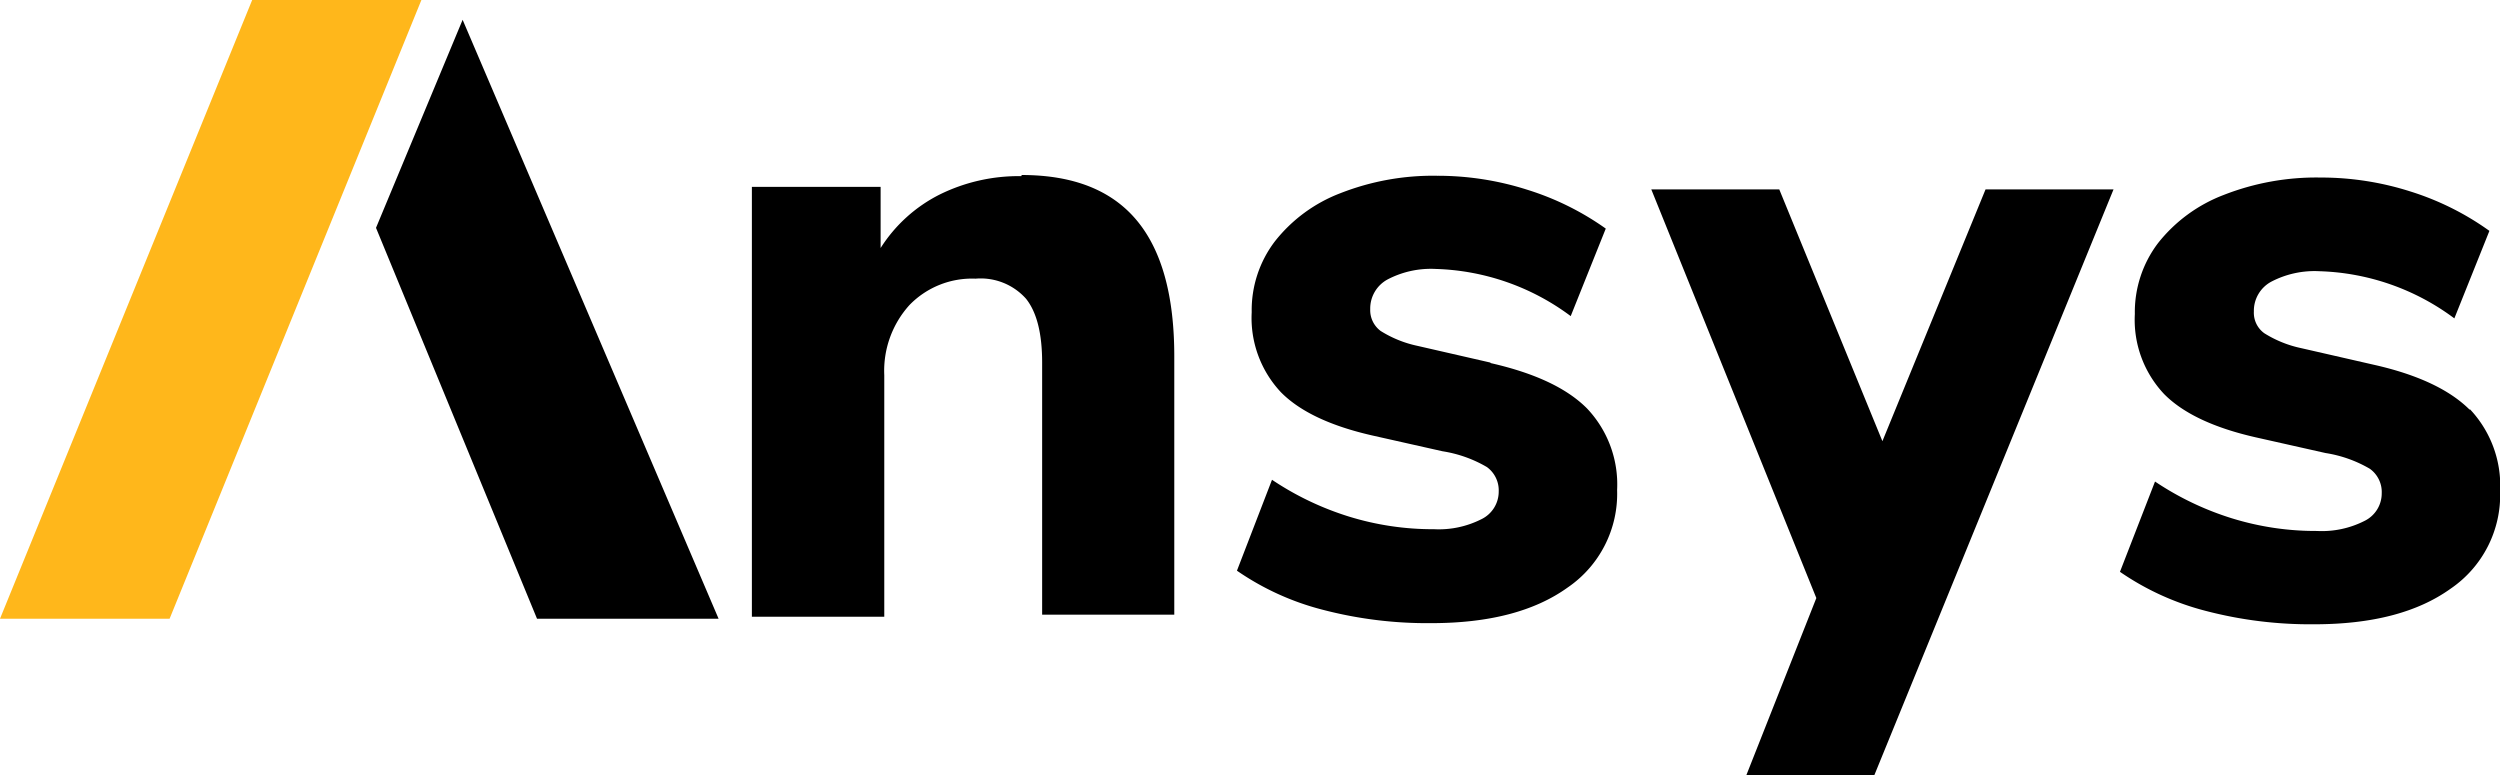 <svg xmlns="http://www.w3.org/2000/svg" viewBox="0 0 198.27 61.5"><defs><style>.a{fill:#ffb71b;}</style></defs><title>Ansys logo - Brandlogos.net</title><polygon class="a" points="20 0 0 49.07 13.45 49.07 33.42 0 20 0"></polygon><polygon points="29.82 18.07 42.59 49.07 56.99 49.07 36.69 1.57 29.82 18.07"></polygon><path d="M493.87,495.22a14.14,14.14,0,0,0-6.48,1.46,11.84,11.84,0,0,0-4.68,4.24v-4.85H472.5v34.09H483V511a7.77,7.77,0,0,1,2-5.56,6.91,6.91,0,0,1,5.24-2.09,4.82,4.82,0,0,1,4,1.59q1.28,1.6,1.28,5.06v20H506v-20.5q0-7.23-3-10.8t-9.1-3.57Z" transform="translate(-412.87 -481.25)"></path><path d="M531.05,510l-5.76-1.32a9,9,0,0,1-2.92-1.18,2.05,2.05,0,0,1-.83-1.73,2.62,2.62,0,0,1,1.38-2.36,7.41,7.41,0,0,1,3.82-.83,18.8,18.8,0,0,1,10.7,3.74l2.78-6.94A22,22,0,0,0,534,496.3a23.34,23.34,0,0,0-7.15-1.11,20.08,20.08,0,0,0-7.67,1.38,12.09,12.09,0,0,0-5.2,3.82,9,9,0,0,0-1.84,5.62,8.6,8.6,0,0,0,2.32,6.35c1.54,1.56,4,2.69,7.26,3.43l5.56,1.25a10,10,0,0,1,3.51,1.25,2.28,2.28,0,0,1,.94,1.94,2.43,2.43,0,0,1-1.36,2.19,7.47,7.47,0,0,1-3.78.8,22.47,22.47,0,0,1-6.73-1,23.41,23.41,0,0,1-6.11-2.92l-2.78,7.21a21.2,21.2,0,0,0,6.77,3.09,32.74,32.74,0,0,0,8.65,1.07q6.87,0,10.8-2.82a9,9,0,0,0,3.93-7.74,8.75,8.75,0,0,0-2.4-6.48c-1.61-1.61-4.14-2.79-7.61-3.58Z" transform="translate(-412.87 -481.25)"></path><path d="M608.74,513.75c-1.59-1.59-4.13-2.79-7.6-3.57l-5.77-1.32a9,9,0,0,1-2.92-1.18,2,2,0,0,1-.83-1.73,2.62,2.62,0,0,1,1.38-2.36,7.4,7.4,0,0,1,3.82-.83,18.8,18.8,0,0,1,10.7,3.74l2.78-6.94a22,22,0,0,0-6.25-3.12,23.34,23.34,0,0,0-7.15-1.11,20.12,20.12,0,0,0-7.67,1.38,12.14,12.14,0,0,0-5.21,3.82,9.06,9.06,0,0,0-1.84,5.62,8.58,8.58,0,0,0,2.32,6.35c1.54,1.56,4,2.69,7.25,3.43l5.56,1.25a10,10,0,0,1,3.51,1.25,2.27,2.27,0,0,1,.94,1.94,2.43,2.43,0,0,1-1.36,2.19,7.47,7.47,0,0,1-3.78.8,22.47,22.47,0,0,1-6.73-1,23.41,23.41,0,0,1-6.11-2.92L581,526.6a21.33,21.33,0,0,0,6.77,3.09,32.74,32.74,0,0,0,8.65,1.07q6.87,0,10.8-2.82a9,9,0,0,0,3.93-7.74,8.84,8.84,0,0,0-2.4-6.5Z" transform="translate(-412.87 -481.25)"></path><polygon points="138.49 61.5 148.64 61.5 167.62 15.02 157.47 15.02 149.29 34.99 141.11 15.02 130.96 15.02 144.05 47.43 138.49 61.5"></polygon></svg>